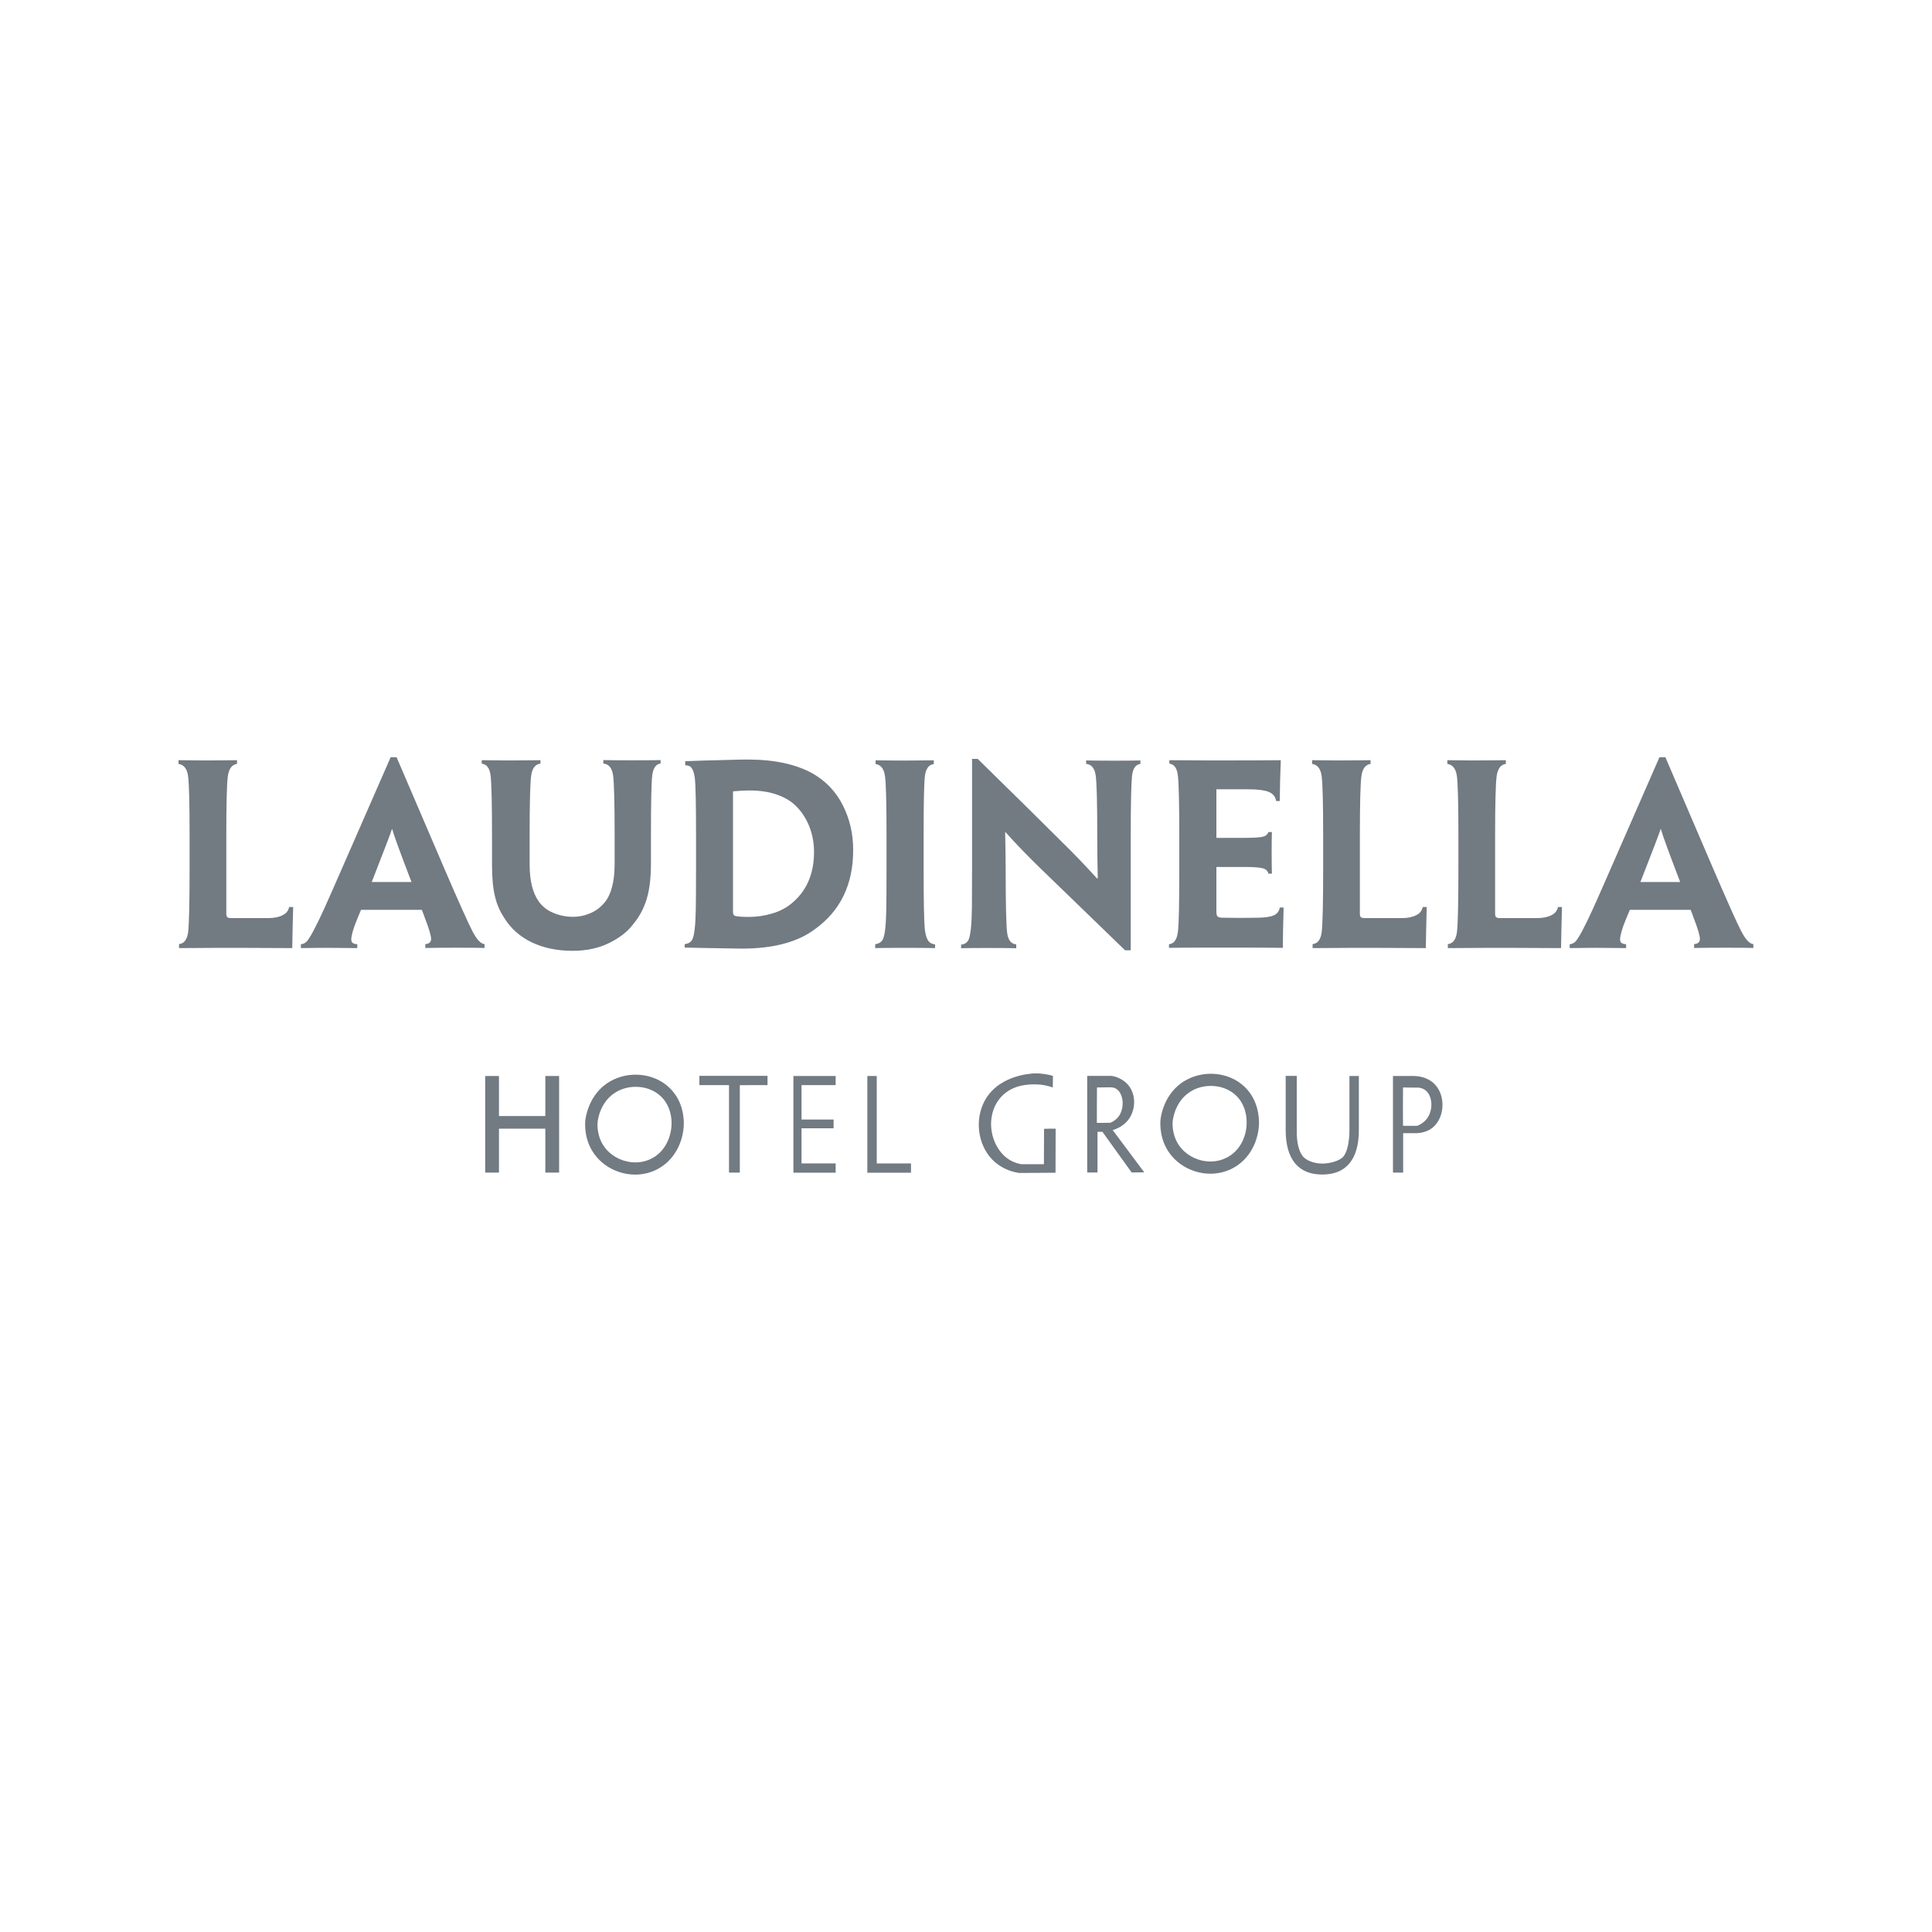 <?xml version="1.0" encoding="utf-8"?>
<!-- Generator: Adobe Illustrator 26.0.1, SVG Export Plug-In . SVG Version: 6.00 Build 0)  -->
<svg version="1.1" xmlns="http://www.w3.org/2000/svg" xmlns:xlink="http://www.w3.org/1999/xlink" x="0px" y="0px"
	 viewBox="0 0 1500 1500" style="enable-background:new 0 0 1500 1500;" xml:space="preserve">
<style type="text/css">
	.st0{display:none;}
	.st1{fill:#727A82;}
</style>
<g id="Layer_1" class="st0">
</g>
<g id="Layer_2">
	<g>
		<g>
			<path class="st1" d="M147.2,673.8v-25c0-25.3-0.4-40.7-1.2-46.4c-0.8-5.7-3.3-8.7-7.4-9.3v-2.9c0.9,0,4.1,0,9.6,0.1
				c5.5,0.1,10,0.1,13.6,0.1c3.4,0,7.6,0,12.8-0.1c5.2-0.1,8.3-0.1,9.4-0.1v2.9c-3.9,0.5-6.3,3.7-7.1,9.5
				c-0.8,5.8-1.2,21.2-1.2,46.2v23.7v36.7c0,1.3,0.2,2.3,0.7,2.8c0.5,0.5,1.5,0.8,2.9,0.8h29.1c4.6,0,8.3-0.8,11.1-2.3
				c2.7-1.3,4.4-3.4,5-6.3h3.1c-0.3,12.2-0.6,22.8-0.7,31.9c-3.5,0-10.2,0-20.1-0.1c-9.9-0.1-17.5-0.1-22.8-0.1
				c-8.4,0-18,0-28.6,0.1c-10.6,0.1-16.1,0.1-16.4,0.1V733c4-0.4,6.4-3.6,7.1-9.6C146.8,717.4,147.2,700.9,147.2,673.8z"/>
			<path class="st1" d="M327.5,706.4h-47.2c-2.4,5.6-4.1,9.9-5.1,12.6c-1,2.8-1.7,5.4-2.2,7.8c-0.5,2.4-0.3,4.1,0.4,4.9
				c0.7,0.8,2.1,1.3,4,1.4v3c-2.3,0-6,0-11.1-0.1c-5.1-0.1-8.9-0.1-11.6-0.1c-3.9,0-8.2,0-12.8,0.1c-4.6,0.1-7.3,0.1-8.3,0.1v-3
				c1.6-0.1,2.9-0.7,4.2-1.8c1.2-1.1,3.1-4,5.6-8.7c2.5-4.7,5.3-10.5,8.4-17.3c3.1-6.8,7.7-17.4,14-31.7l37.5-85.7h4.6l36.8,85.8
				c11.5,26.7,18.9,43.2,22.2,49.5c3.3,6.3,6.4,9.6,9.3,9.8v3c-2.9-0.1-10-0.2-21.1-0.2c-11.4,0-19.7,0.1-24.9,0.2v-3
				c2.9-0.2,4.4-1.5,4.5-3.8c0.1-2.4-1.6-8.3-5.2-17.5C329.2,710.7,328.5,708.9,327.5,706.4z M288.6,684.8h30.9l-0.2-0.5
				c-8.4-21.9-13.4-35.5-14.8-40.6h-0.2c-0.9,3-6.1,16.6-15.5,40.6L288.6,684.8z"/>
			<path class="st1" d="M382,671.5v-22.7c0-25.3-0.4-40.9-1.1-46.7c-0.7-5.8-3.1-8.8-6.9-9.2v-2.7c1.3,0,4.5,0,9.7,0.1
				c5.1,0.1,9.5,0.1,13.1,0.1c3.2,0,7.4,0,12.6-0.1c5.1-0.1,8.5-0.1,10.2-0.1v2.7c-4,0.4-6.4,3.5-7.2,9.3
				c-0.8,5.9-1.2,21.4-1.2,46.5v22.3c0,12.8,2.4,22.5,7.3,29.2c2.6,3.6,6.3,6.5,11,8.5c4.7,2,9.8,3.1,15.3,3.1c4.9,0,9.5-1,13.8-2.9
				c4.3-1.9,7.9-4.7,10.9-8.3c5.1-6.3,7.7-16.3,7.7-29.9v-22c0-25.3-0.4-40.9-1.2-46.7c-0.8-5.8-3.3-8.8-7.6-9.2v-2.7
				c4.2,0.1,11.8,0.2,22.6,0.2c11.8,0,19.1-0.1,21.9-0.2v2.7c-3.6,0.4-5.8,3.4-6.5,9.2c-0.7,5.8-1,21.3-1,46.7v21.6
				c0,11.2-1.1,20.4-3.3,27.6c-2.2,7.2-5.5,13.6-10,19c-4.4,6.1-10.8,11.1-19.1,15.2c-8.3,4.1-17.7,6.1-28.4,6.1
				c-12,0-22.6-2.2-31.8-6.6c-9.1-4.4-16.2-10.7-21.2-18.8c-3.5-5.2-6-10.9-7.4-17.3C382.7,689.3,382,681.3,382,671.5z"/>
			<path class="st1" d="M662.4,659.8v0.2c0,26.7-9.9,47.2-29.7,61.4c-13.4,10.1-32.4,15.1-56.9,15.1c-2.8,0-6.9-0.1-12.4-0.2
				c-5.5-0.1-9.4-0.2-11.7-0.2c-2.2-0.1-5.7-0.1-10.3-0.2c-4.6-0.1-7.9-0.1-9.8-0.2V733c2.9-0.3,4.8-1.5,5.9-3.6
				c1.6-3,2.5-10.9,2.7-23.6c0.1-5.4,0.2-16.1,0.2-32v-25c0-24.4-0.3-39.1-0.9-44.2c-0.6-5.3-2-8.5-4-9.7c-0.9-0.4-2-0.7-3.5-0.8
				V591c12.7-0.5,20-0.7,21.8-0.7c1.2,0,5-0.1,11.4-0.3c6.3-0.2,11.4-0.3,15.3-0.3c20.6,0,37.4,3.6,50.4,10.8
				c10.4,6,18.2,14.2,23.5,24.8C659.7,635.8,662.4,647.3,662.4,659.8z M632,661.5v-0.2c0-8-1.6-15.4-4.8-22.3
				c-3.2-6.8-7.5-12.3-12.9-16.4c-8.4-6-19.2-8.9-32.4-8.9c-3.4,0-7.7,0.2-12.8,0.7V708c0,1.9,0.7,3,2,3.2c2.6,0.5,6,0.7,10.3,0.7
				c6.2,0,12.1-0.9,17.9-2.6c5.8-1.7,10.7-4.2,14.8-7.5C626,692.3,632,678.8,632,661.5z"/>
			<path class="st1" d="M717.1,648.8v25c0,25.9,0.3,41.6,0.9,47.3c0.6,5.8,2.1,9.5,4.3,10.9c0.9,0.6,2.1,1,3.7,1.3v2.8
				c-4.1-0.1-11.8-0.2-23.1-0.2c-12.7,0-20.5,0.1-23.4,0.2v-3c2.9-0.4,4.8-1.7,5.9-3.7c1.6-3.1,2.5-10.9,2.7-23.4
				c0.1-5.3,0.2-15.9,0.2-31.8v-25.3c0-25.3-0.4-40.7-1.2-46.4c-0.8-5.7-3.2-8.7-7.3-9.3v-2.9c0.9,0,4,0,9.3,0.1
				c5.2,0.1,9.7,0.1,13.3,0.1c3.1,0,7.3,0,12.5-0.1c5.2-0.1,8.6-0.1,10.1-0.1v2.9c-3.9,0.5-6.2,3.6-6.9,9.3
				C717.4,608,717.1,623.5,717.1,648.8z"/>
			<path class="st1" d="M877.9,649v88.8h-4.4c-43.7-42.3-65.6-63.5-65.7-63.6c-10-9.7-19-19-27-28h-0.4c0.2,10,0.4,19.7,0.4,29.3
				c0,26.4,0.4,42.5,1.1,48.4c0.7,5.9,3.1,9,7.1,9.3v3c-4.1-0.1-11.5-0.2-22.2-0.2s-17.5,0.1-20.6,0.2v-2.8c2.7-0.2,4.6-1.5,5.7-3.6
				c1.6-3.2,2.5-11.6,2.7-25.2l0.1-30.6v-84.8h4.4c30.6,30,52.6,51.7,66.1,65.2c7.7,7.5,16.6,16.7,26.5,27.6h0.6
				c-0.3-11.2-0.4-22.6-0.4-34.2c0-24.8-0.4-40-1.2-45.7c-0.8-5.6-3.3-8.7-7.4-9v-2.7c3.9,0.1,11.1,0.2,21.6,0.2
				c10.7,0,17.6-0.1,20.5-0.2v2.7c-3.6,0.4-5.8,3.4-6.5,9.2C878.3,608,877.9,623.6,877.9,649z"/>
			<path class="st1" d="M915.6,673.8v-25c0-25.3-0.4-40.9-1.1-46.7c-0.7-5.8-2.9-8.8-6.6-9.2v-2.7c1.3,0,6.7,0,16.1,0.1
				c9.5,0.1,17.7,0.1,24.7,0.1c22.4,0,37.6-0.1,45.7-0.2c-0.4,9.7-0.7,20.3-0.8,31.7h-2.8c-0.6-3.4-2.5-5.8-5.8-7.1
				c-3.3-1.3-8.4-2-15.3-2h-25.3v37.7h21.7c7.1,0,11.8-0.3,14.1-0.8c2.3-0.5,3.8-1.7,4.6-3.7h2.7c-0.1,3.7-0.2,8.8-0.2,15.3
				c0,7.2,0.1,12.8,0.2,17h-2.7c-0.6-2.2-2.1-3.6-4.5-4.2c-2.4-0.6-7.1-1-13.8-1h-22.1v34.2c0,2,0.2,3.3,0.7,4
				c0.4,0.6,1.5,1,3.2,1.2c10.1,0.2,19.8,0.2,29.1,0c5.1-0.1,9-0.7,11.5-1.8c2.6-1.1,4.1-3.1,4.8-6.1h2.9
				c-0.4,13.4-0.6,23.9-0.6,31.3c-8.8-0.1-23.1-0.2-43-0.2c-25.9,0-41,0.1-45.4,0.2v-2.8c3.9-0.4,6.2-3.6,6.9-9.6
				C915.3,717.7,915.6,701,915.6,673.8z"/>
			<path class="st1" d="M1027.3,673.8v-25c0-25.3-0.4-40.7-1.2-46.4c-0.8-5.7-3.3-8.7-7.4-9.3v-2.9c0.9,0,4.1,0,9.6,0.1
				c5.5,0.1,10,0.1,13.6,0.1c3.4,0,7.6,0,12.8-0.1c5.2-0.1,8.3-0.1,9.4-0.1v2.9c-3.9,0.5-6.3,3.7-7.1,9.5
				c-0.8,5.8-1.2,21.2-1.2,46.2v23.7v36.7c0,1.3,0.2,2.3,0.7,2.8c0.5,0.5,1.5,0.8,2.9,0.8h29.1c4.6,0,8.3-0.8,11.1-2.3
				c2.7-1.3,4.4-3.4,5-6.3h3.1c-0.3,12.2-0.6,22.8-0.7,31.9c-3.5,0-10.2,0-20.1-0.1c-9.9-0.1-17.5-0.1-22.8-0.1
				c-8.4,0-18,0-28.6,0.1c-10.6,0.1-16.1,0.1-16.4,0.1V733c4-0.4,6.4-3.6,7.1-9.6C1026.9,717.4,1027.3,700.9,1027.3,673.8z"/>
			<path class="st1" d="M1132.3,673.8v-25c0-25.3-0.4-40.7-1.2-46.4c-0.8-5.7-3.3-8.7-7.4-9.3v-2.9c0.9,0,4.1,0,9.6,0.1
				c5.5,0.1,10,0.1,13.6,0.1c3.4,0,7.6,0,12.8-0.1c5.2-0.1,8.3-0.1,9.4-0.1v2.9c-3.9,0.5-6.3,3.7-7.1,9.5
				c-0.8,5.8-1.2,21.2-1.2,46.2v23.7v36.7c0,1.3,0.2,2.3,0.7,2.8c0.5,0.5,1.5,0.8,2.9,0.8h29.1c4.6,0,8.3-0.8,11.1-2.3
				c2.7-1.3,4.4-3.4,5-6.3h3.1c-0.3,12.2-0.6,22.8-0.7,31.9c-3.5,0-10.2,0-20.1-0.1c-9.9-0.1-17.5-0.1-22.8-0.1
				c-8.4,0-18,0-28.6,0.1c-10.6,0.1-16.1,0.1-16.4,0.1V733c4-0.4,6.4-3.6,7.1-9.6C1131.9,717.4,1132.3,700.9,1132.3,673.8z"/>
			<path class="st1" d="M1312.6,706.4h-47.2c-2.4,5.6-4.1,9.9-5.1,12.6c-1,2.8-1.7,5.4-2.2,7.8c-0.5,2.4-0.3,4.1,0.4,4.9
				c0.7,0.8,2.1,1.3,4,1.4v3c-2.3,0-6,0-11.1-0.1c-5.1-0.1-8.9-0.1-11.6-0.1c-3.9,0-8.2,0-12.8,0.1c-4.6,0.1-7.3,0.1-8.3,0.1v-3
				c1.6-0.1,2.9-0.7,4.2-1.8c1.2-1.1,3.1-4,5.6-8.7c2.5-4.7,5.3-10.5,8.4-17.3c3.1-6.8,7.7-17.4,14-31.7l37.5-85.7h4.6l36.8,85.8
				c11.5,26.7,18.9,43.2,22.2,49.5c3.3,6.3,6.4,9.6,9.3,9.8v3c-2.9-0.1-10-0.2-21.1-0.2c-11.4,0-19.7,0.1-24.9,0.2v-3
				c2.9-0.2,4.4-1.5,4.5-3.8c0.1-2.4-1.6-8.3-5.2-17.5C1314.3,710.7,1313.6,708.9,1312.6,706.4z M1273.6,684.8h30.9l-0.2-0.5
				c-8.4-21.9-13.4-35.5-14.8-40.6h-0.2c-0.9,3-6.1,16.6-15.5,40.6L1273.6,684.8z"/>
		</g>
		<g>
			<path class="st1" d="M376.7,910.4v-75h10.7v31.1h36v-31.1h10.7v75h-10.7v-34.1h-36v34.1H376.7z"/>
			<path class="st1" d="M519.6,844.4c-12-11.4-31.2-13.1-45.6-5c-17.6,9.9-19.5,29.7-19.6,30.9c-0.2,2.6-1.1,16.6,9,28.2
				c10.4,12.1,29.2,17.5,45.3,10.1c15.4-7.1,22-22.9,22.2-36C531,868.5,530.5,854.6,519.6,844.4z M504.8,900
				c-3.6,1.7-7.5,2.5-11.5,2.5c-8.6,0-17.1-3.8-22.6-10.2c-7.2-8.3-7-18.4-6.7-21.3c0.1-0.6,1.5-15.9,14.8-23.4
				c4.4-2.5,9.5-3.8,14.8-3.8c7.5,0,14.5,2.6,19.5,7.4c7.7,7.3,8.4,17.3,8.3,21.3C521.3,881.8,516.9,894.5,504.8,900z"/>
			<path class="st1" d="M574.4,842.5v67.9H566v-67.9h-23v-7.2h52.9v7.2H574.4z"/>
			<path class="st1" d="M616,910.4v-75h32.8v7.1h-26.5v26.7h24.9v6.8h-24.9v27.3h26.5v7.2H616z"/>
			<path class="st1" d="M673.4,910.4v-75h7.3v67.9h26.6v7.2H673.4z"/>
		</g>
		<g>
			<path class="st1" d="M819.6,876.3c0,11.4-0.1,22.8-0.1,34.2c-9.4,0.1-18.8,0.1-28.1,0.2c-4.3-0.6-12.1-2.5-19-8.5
				c-12.2-10.7-15.9-29.8-9.1-45.1c9.9-22.1,36.3-23.5,39.5-23.7c6.1-0.2,11.2,0.9,14.7,1.9c0,3-0.1,6-0.1,9
				c-3.1-1.1-8-2.4-13.9-2.4c-4.6,0-17.2,0-26.1,9.6c-8.1,8.7-8,19.6-7.9,22.3c0.3,10.8,6,22.8,16.3,27.8c2.9,1.4,5.5,2,7.3,2.3
				c5.8,0,11.6,0,17.4,0c0-9.2,0.1-18.3,0.1-27.5C813.4,876.3,816.5,876.3,819.6,876.3z"/>
			<path class="st1" d="M863.1,835.3c2.2,0.4,8.5,1.8,13,7.3c6,7.4,5.6,18.3,0.7,25.7c-4.2,6.3-10.7,8.4-12.9,9.1
				c8.2,10.9,16.4,21.9,24.5,32.8c-3.3,0-6.5,0.1-9.8,0.1c-7.6-10.5-15.1-21.1-22.7-31.6c-1.3,0-2.5,0-3.8,0v31.6h-8v-75H863.1z
				 M851.6,871.8c3.5,0,7,0,10.5-0.1c1.7-0.7,4.2-2.1,6.2-4.6c5.1-6.6,4.2-18-1.6-21.7c-1.1-0.7-2.8-1.4-5.6-1.2
				c-3.1,0-6.3,0.1-9.4,0.1C851.6,853.5,851.6,862.6,851.6,871.8z"/>
			<path class="st1" d="M998.2,835.3h8.6v43.3c0,8.3,1.4,14.4,4.3,18.6c2.8,4.1,9.8,6.2,15.5,6.2c5.7,0,14.1-2,16.9-6.1
				c2.8-4.1,4.2-11.7,4.2-20v-41.9h7.3v42c0,11.3-2.4,19.9-7.2,25.7c-4.8,5.9-11.9,8.8-21.2,8.8c-9.3,0-16.4-2.9-21.2-8.8
				c-4.8-5.9-7.2-14.4-7.2-25.8V835.3z"/>
			<path class="st1" d="M1089.4,879.7v30.7h-7.9v-75c5.3,0,10.5,0,15.8,0c2.5,0,10.7,0.3,16.6,6.4c8.8,9,7.7,25.9-1.4,33.5
				c-4.3,3.6-9.5,4.3-12.4,4.5H1089.4z M1089.3,874.1c3.7,0,7.3,0,11,0c2.2-0.9,5.4-2.6,7.8-5.9c4.8-6.7,4.2-17.6-1.6-21.9
				c-1.8-1.3-3.9-1.8-5.5-1.9c-3.9,0-7.8,0-11.7-0.1C1089.2,854.3,1089.2,864.2,1089.3,874.1z"/>
			<path class="st1" d="M966.2,843.7c-12-11.4-31.2-13.1-45.6-5c-17.6,9.9-19.5,29.7-19.6,30.9c-0.2,2.6-1.1,16.6,9,28.2
				c10.4,12.1,29.2,17.5,45.3,10.1c15.4-7.1,22-22.9,22.2-36C977.5,867.8,977,853.9,966.2,843.7z M951.3,899.3
				c-3.6,1.7-7.5,2.5-11.5,2.5c-8.6,0-17.1-3.8-22.6-10.2c-7.2-8.3-7-18.4-6.7-21.3c0.1-0.6,1.5-15.9,14.8-23.4
				c4.4-2.5,9.5-3.8,14.8-3.8c7.5,0,14.5,2.6,19.5,7.4c7.7,7.3,8.4,17.3,8.3,21.3C967.9,881.1,963.5,893.8,951.3,899.3z"/>
		</g>
	</g>
</g>
</svg>
